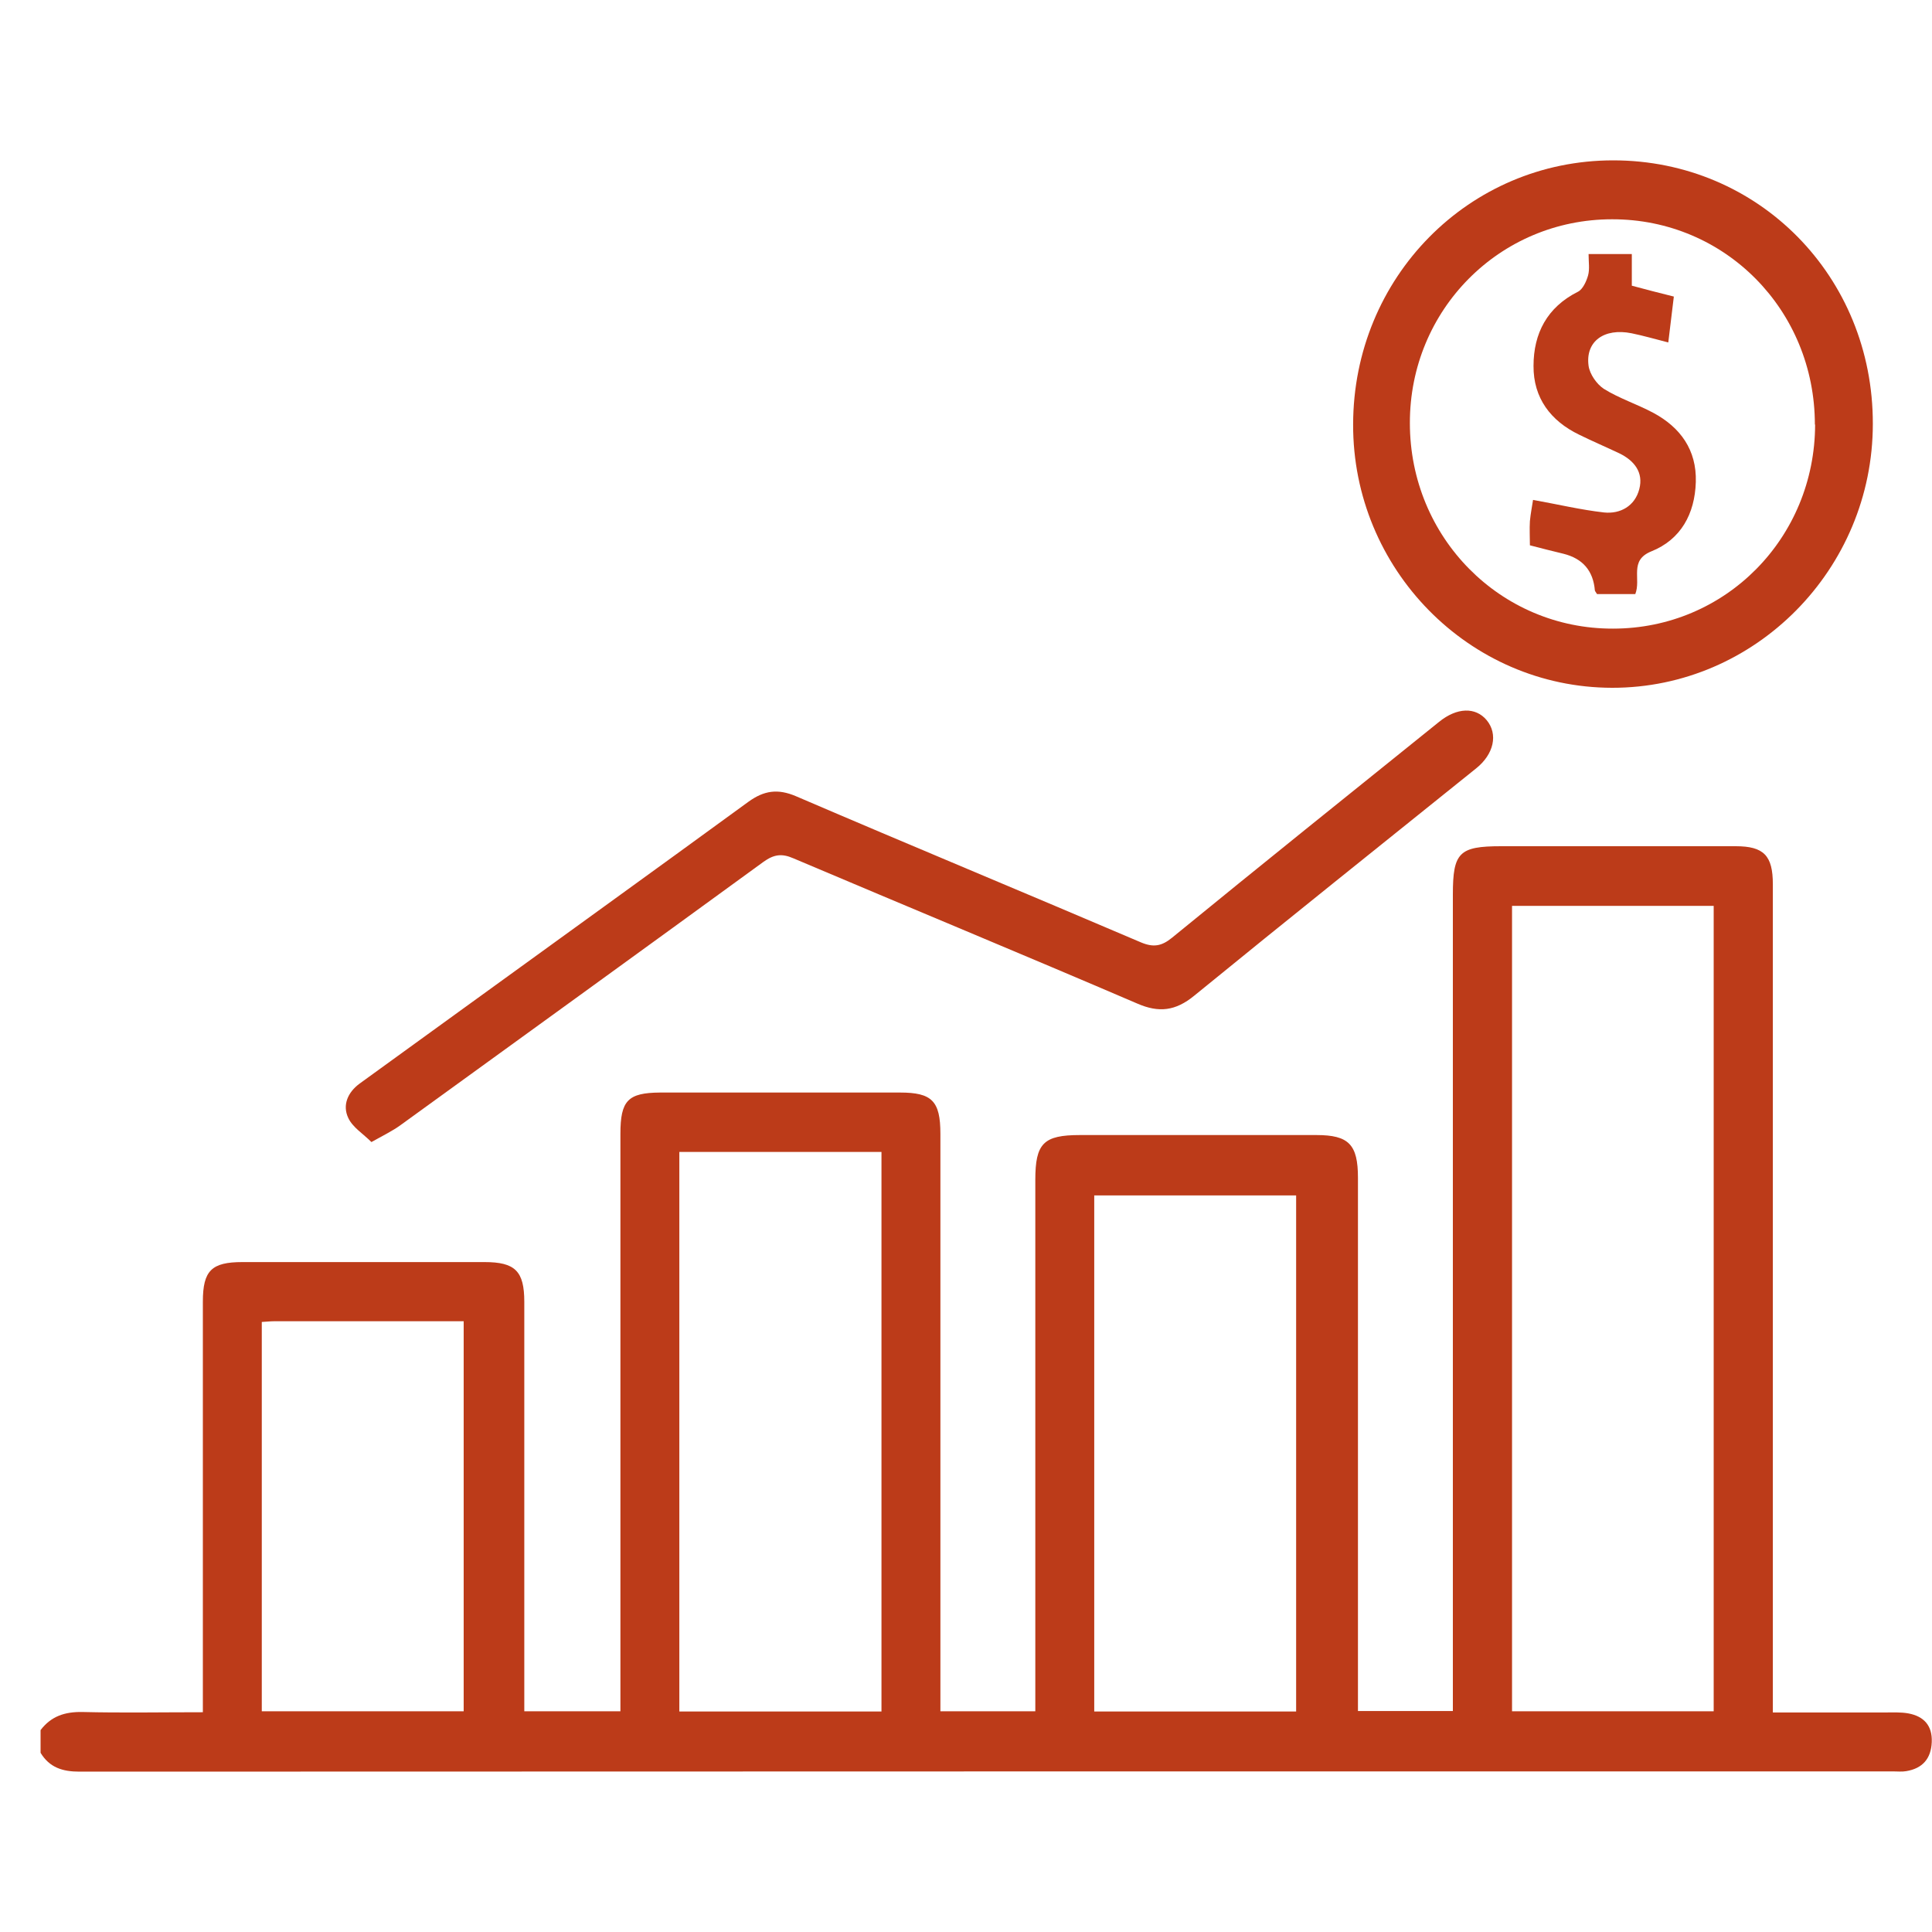 <?xml version="1.0" encoding="UTF-8"?><svg id="Layer_1" xmlns="http://www.w3.org/2000/svg" xmlns:xlink="http://www.w3.org/1999/xlink" viewBox="0 0 80 80"><defs><clipPath id="clippath"><rect x="1.68" y="6.64" width="78.32" height="66.72" style="fill:none;"/></clipPath></defs><g style="clip-path:url(#clippath);"><path d="M1.68,71.64c.44-.58,1.01-.76,1.72-.75,1.63,.04,3.26,.01,5,.01v-17c0-1.29,.36-1.64,1.64-1.64h10.02c1.27,0,1.65,.37,1.65,1.65v16.95h3.98v-23.91c0-1.38,.31-1.7,1.64-1.71,3.31,0,6.63,0,9.94,0,1.32,0,1.67,.35,1.67,1.71,0,7.63,0,15.26,0,22.88v1.03h3.93v-22c0-1.52,.34-1.86,1.85-1.86,3.26,0,6.53,0,9.79,0,1.34,0,1.72,.39,1.72,1.77v22.08h3.93V37.04c0-1.74,.26-2,2-2,3.24,0,6.47,0,9.71,0,1.17,0,1.54,.39,1.54,1.58,0,11.09,0,22.19,0,33.28v1.01c1.59,0,3.11,0,4.63,0,.33,0,.67-.02,.99,.04,.63,.12,.99,.5,.96,1.19-.03,.69-.39,1.09-1.06,1.2-.17,.03-.36,.01-.53,.01-25.04,0-50.07,0-75.11,.01-.7,0-1.24-.17-1.61-.78v-.93Zm60.93-.78h8.35V37.51h-8.35v33.35Zm-26.11-23.16h-8.37v23.17h8.37v-23.17Zm17.17,1.8h-8.36v21.37h8.36v-21.37Zm-42.83,5.24v16.12h8.36v-16.15h-7.86c-.15,0-.3,.02-.51,.03" style="fill:#bc3b19;"/><path d="M77.55,17.55c0,6.02-4.87,10.94-10.8,10.93-5.92-.01-10.74-4.92-10.72-10.91,.01-6.08,4.79-10.93,10.77-10.93,6.02,0,10.76,4.81,10.75,10.91m-2.4,.03c0-4.74-3.72-8.51-8.4-8.5-4.66,0-8.38,3.76-8.37,8.44,0,4.73,3.74,8.52,8.41,8.51,4.66,0,8.36-3.75,8.37-8.45" style="fill:#bc3b19;"/><path d="M15.38,47.29c-.35-.35-.78-.61-.96-1-.25-.53-.02-1.06,.47-1.42,1.37-.99,2.73-1.98,4.1-2.97,4-2.9,8.01-5.79,12-8.7,.65-.47,1.22-.55,1.97-.23,4.75,2.04,9.53,4.02,14.28,6.05,.52,.22,.86,.16,1.29-.19,3.67-3,7.37-5.97,11.06-8.94,.74-.6,1.51-.62,1.97-.07,.48,.58,.3,1.41-.44,2-3.89,3.13-7.8,6.25-11.67,9.41-.77,.63-1.46,.72-2.37,.32-4.73-2.03-9.49-4-14.23-6.01-.48-.21-.81-.16-1.24,.15-5.01,3.65-10.03,7.28-15.04,10.91-.32,.23-.69,.41-1.19,.69" style="fill:#bc3b19;"/><path d="M67.72,24.6h-1.59c-.04-.07-.08-.11-.09-.15q-.1-1.22-1.3-1.52c-.46-.11-.93-.23-1.39-.35,0-.34-.02-.67,0-1,.03-.33,.1-.66,.13-.88,1.01,.18,1.97,.41,2.94,.52,.68,.07,1.28-.27,1.46-.97,.18-.69-.21-1.18-.83-1.48-.55-.26-1.11-.5-1.66-.77-1.18-.57-1.9-1.52-1.89-2.85,0-1.34,.56-2.43,1.84-3.07,.2-.1,.35-.43,.42-.68,.07-.26,.02-.55,.02-.88h1.79v1.31c.6,.16,1.13,.3,1.74,.45-.08,.64-.15,1.24-.23,1.9-.55-.14-1.03-.28-1.52-.38-1.14-.23-1.92,.34-1.78,1.35,.05,.35,.34,.76,.63,.95,.64,.4,1.39,.64,2.06,1,1.11,.6,1.79,1.53,1.75,2.86-.04,1.32-.62,2.38-1.84,2.87-.94,.38-.41,1.14-.67,1.78" style="fill:#bc3b19;"/></g></svg>
